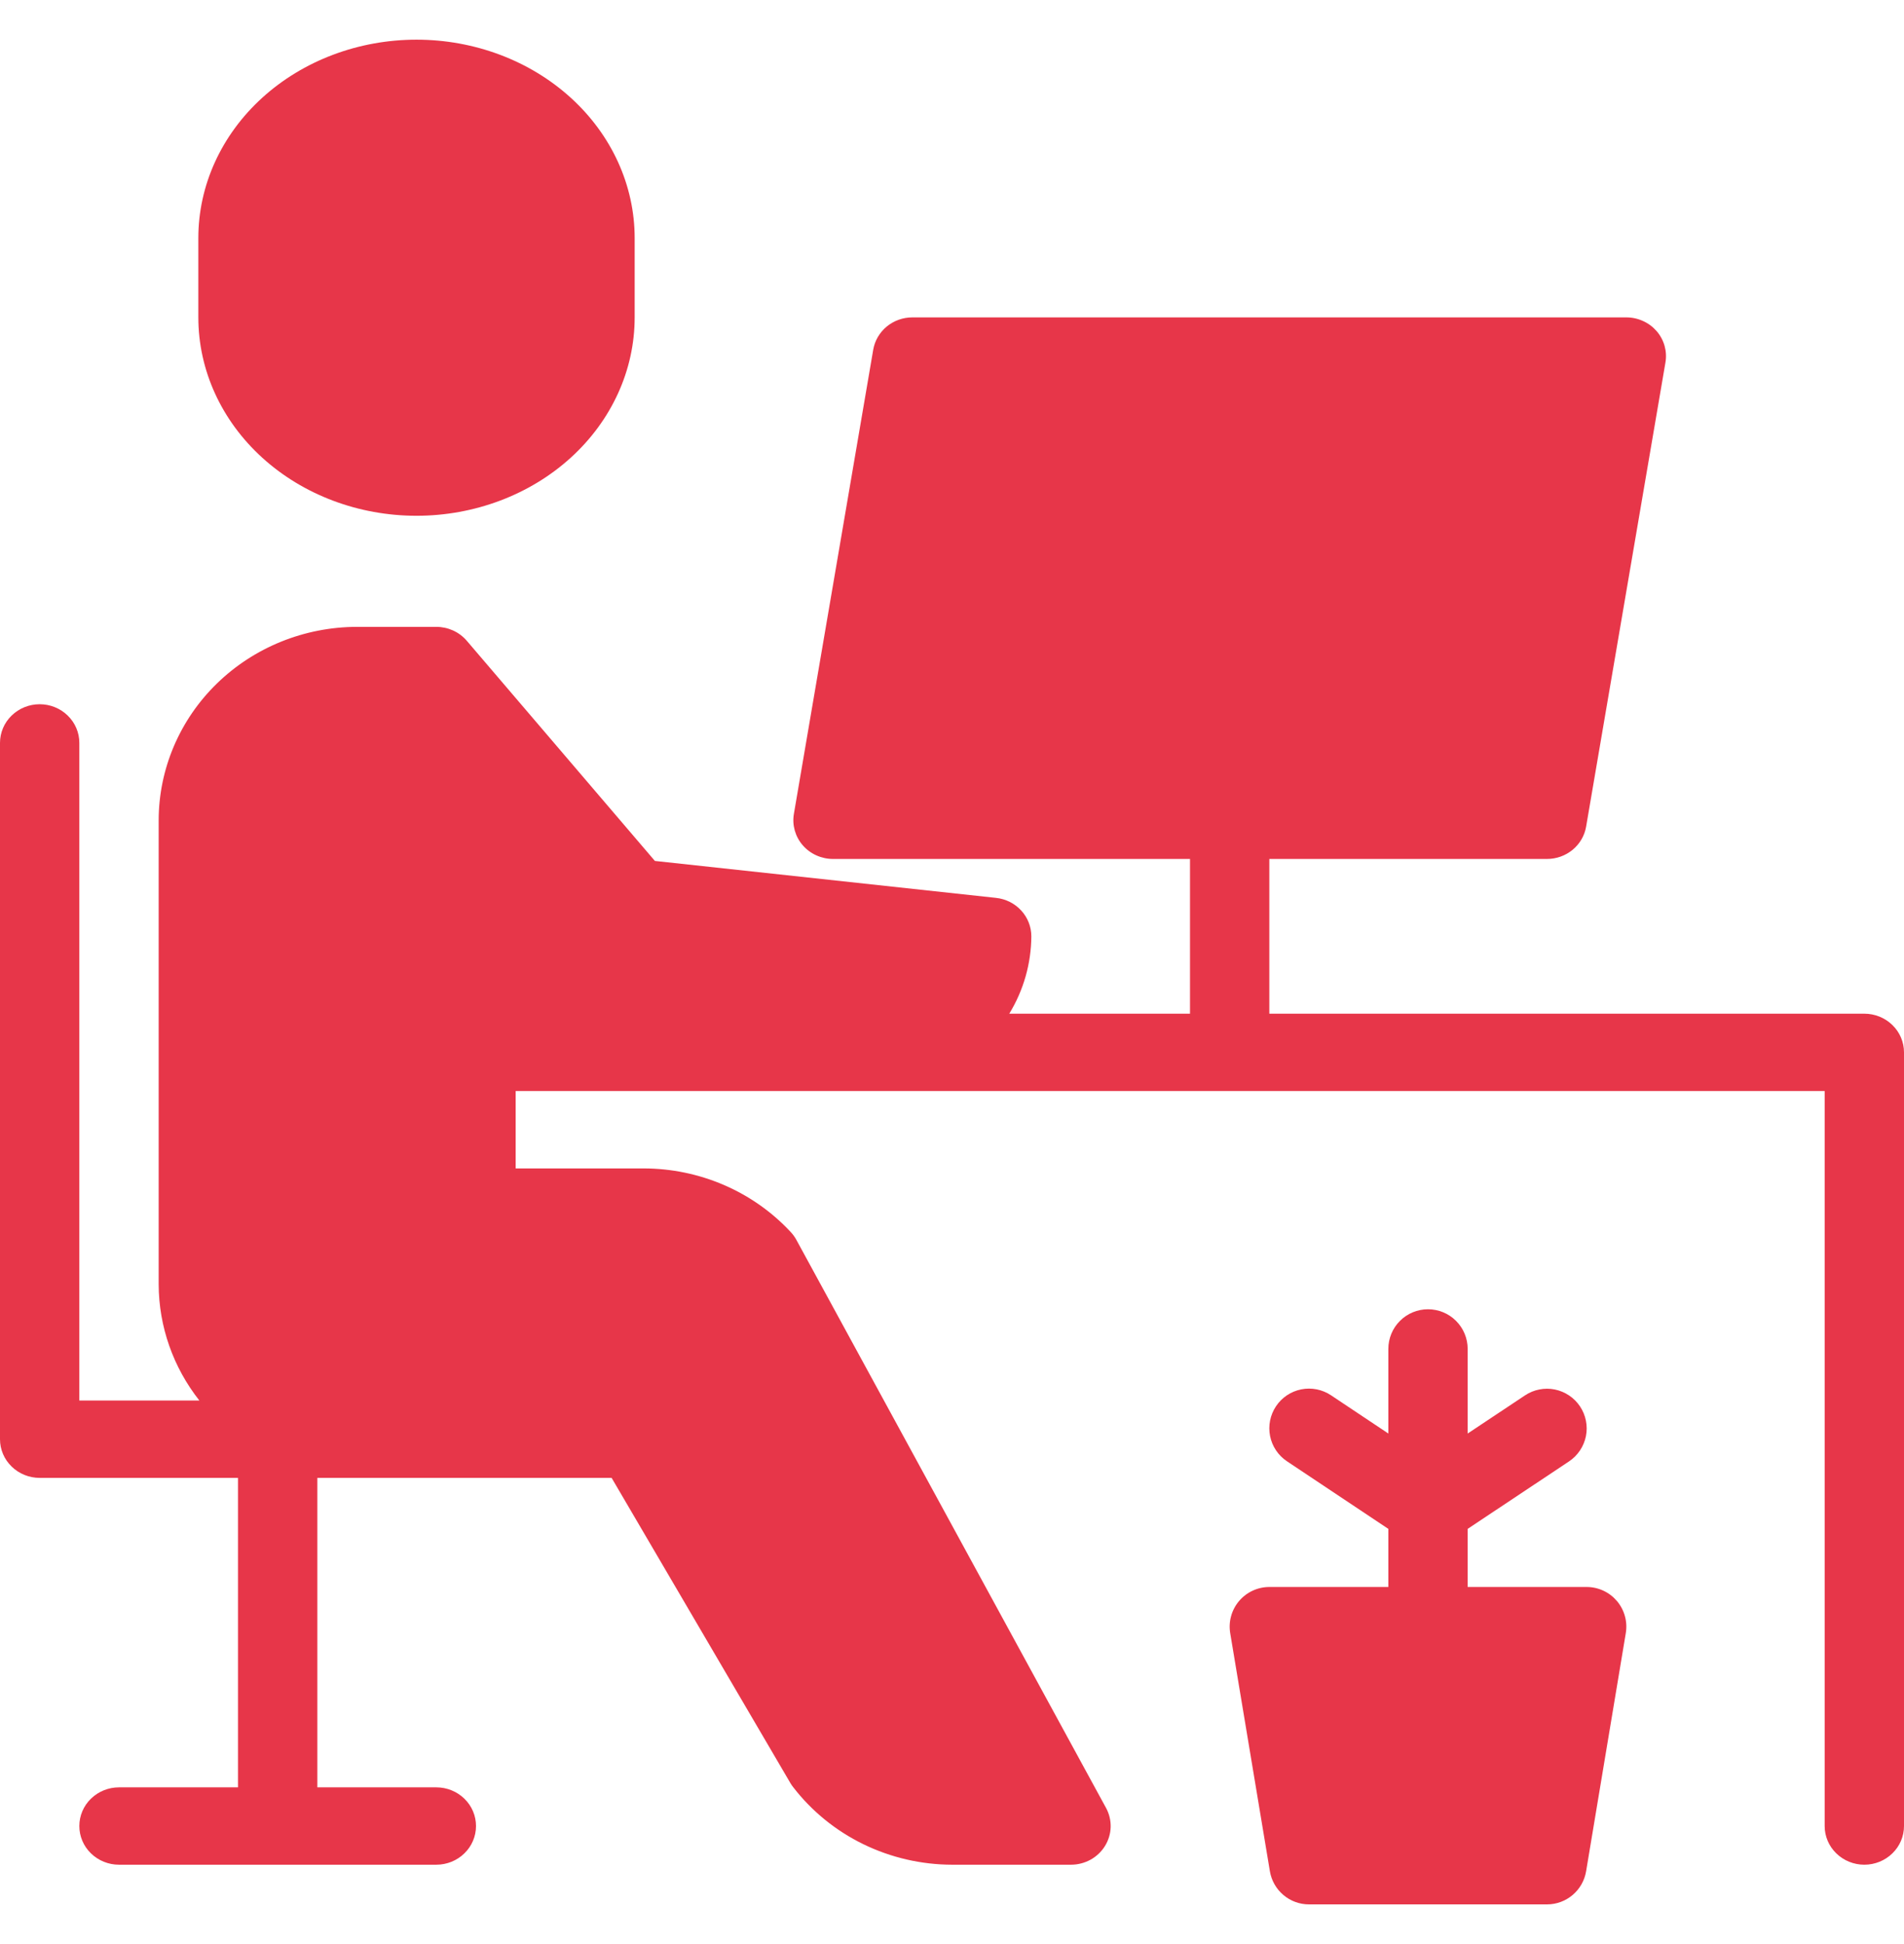 <svg width="48" height="49" viewBox="0 0 48 49" fill="none" xmlns="http://www.w3.org/2000/svg">
<path d="M16 8V6C16 4.674 15.421 3.402 14.389 2.464C13.358 1.527 11.959 1 10.5 1C9.041 1 7.642 1.527 6.611 2.464C5.579 3.402 5 4.674 5 6V8C5 9.326 5.579 10.598 6.611 11.536C7.642 12.473 9.041 13 10.5 13C11.959 13 13.358 12.473 14.389 11.536C15.421 10.598 16 9.326 16 8Z" fill="#E73649"/>
<path d="M1 17.75C0.735 17.75 0.48 17.853 0.293 18.036C0.105 18.218 0 18.466 0 18.725V36.275C0 36.534 0.105 36.782 0.293 36.964C0.48 37.147 0.735 37.25 1 37.25H6V45.05H3C2.735 45.05 2.48 45.153 2.293 45.336C2.105 45.518 2 45.766 2 46.025C2 46.284 2.105 46.532 2.293 46.714C2.48 46.897 2.735 47 3 47H11C11.265 47 11.52 46.897 11.707 46.714C11.895 46.532 12 46.284 12 46.025C12 45.766 11.895 45.518 11.707 45.336C11.52 45.153 11.265 45.05 11 45.05H8V37.25H15.419L19.932 44.953C19.952 44.986 19.975 45.019 20 45.05C20.467 45.654 21.071 46.145 21.765 46.483C22.459 46.821 23.224 46.998 24 47H27C27.172 47 27.342 46.956 27.492 46.874C27.642 46.791 27.768 46.672 27.857 46.527C27.946 46.383 27.995 46.219 28 46.051C28.004 45.883 27.964 45.716 27.883 45.568L20.073 31.244C20.034 31.174 19.986 31.108 19.93 31.049C19.461 30.546 18.89 30.144 18.253 29.869C17.616 29.594 16.927 29.451 16.23 29.45H13V27.5H46V46.025C46 46.284 46.105 46.532 46.293 46.714C46.48 46.897 46.735 47 47 47C47.265 47 47.52 46.897 47.707 46.714C47.895 46.532 48 46.284 48 46.025V26.525C48 26.266 47.895 26.018 47.707 25.836C47.52 25.653 47.265 25.55 47 25.55H32V21.65H39C39.237 21.65 39.465 21.568 39.646 21.419C39.827 21.27 39.947 21.063 39.986 20.836L41.986 9.136C42.01 8.996 42.002 8.853 41.964 8.717C41.925 8.58 41.857 8.453 41.763 8.345C41.669 8.237 41.552 8.15 41.42 8.091C41.289 8.031 41.145 8 41 8H23C22.763 8 22.535 8.082 22.354 8.231C22.174 8.38 22.053 8.587 22.014 8.814L20.014 20.514C19.99 20.654 19.998 20.797 20.036 20.933C20.075 21.07 20.143 21.197 20.237 21.305C20.331 21.413 20.448 21.5 20.579 21.559C20.711 21.619 20.855 21.65 21 21.65H30V25.55H25.444C25.804 24.96 25.996 24.287 26 23.6C26 23.36 25.909 23.128 25.745 22.95C25.581 22.771 25.355 22.657 25.11 22.631L16.51 21.7L11.768 16.151C11.674 16.041 11.557 15.953 11.424 15.892C11.291 15.832 11.147 15.8 11 15.8H9C7.674 15.802 6.404 16.316 5.466 17.23C4.529 18.143 4.002 19.383 4 20.675V32.375C4.004 33.433 4.364 34.461 5.026 35.3H2V18.725C2 18.466 1.895 18.218 1.707 18.036C1.52 17.853 1.265 17.75 1 17.75Z" fill="#E73649"/>
<path d="M32 40C31.855 40 31.711 40.032 31.579 40.093C31.447 40.154 31.331 40.243 31.237 40.354C31.143 40.465 31.074 40.595 31.036 40.735C30.997 40.875 30.99 41.022 31.014 41.165L32.014 47.165C32.053 47.398 32.173 47.61 32.354 47.763C32.534 47.916 32.763 48 33 48H39C39.237 48 39.466 47.916 39.646 47.763C39.827 47.61 39.947 47.398 39.986 47.165L40.986 41.165C41.01 41.022 41.003 40.875 40.964 40.735C40.926 40.595 40.857 40.465 40.763 40.354C40.669 40.243 40.553 40.154 40.421 40.093C40.289 40.032 40.145 40 40 40H37V38.535L39.555 36.835C39.664 36.762 39.758 36.668 39.831 36.559C39.904 36.45 39.955 36.328 39.981 36.199C40.007 36.07 40.007 35.938 39.981 35.809C39.956 35.68 39.905 35.557 39.832 35.448C39.759 35.339 39.666 35.245 39.556 35.172C39.447 35.099 39.325 35.048 39.196 35.022C39.067 34.996 38.935 34.996 38.806 35.022C38.677 35.047 38.554 35.098 38.445 35.171L37 36.132V34C37 33.735 36.895 33.48 36.707 33.293C36.52 33.105 36.265 33 36 33C35.735 33 35.48 33.105 35.293 33.293C35.105 33.48 35 33.735 35 34V36.132L33.555 35.168C33.334 35.021 33.064 34.967 32.804 35.019C32.544 35.071 32.315 35.224 32.168 35.445C32.021 35.666 31.967 35.936 32.019 36.196C32.071 36.456 32.224 36.685 32.445 36.832L35 38.535V40H32Z" fill="#E73649"/>
</svg>
